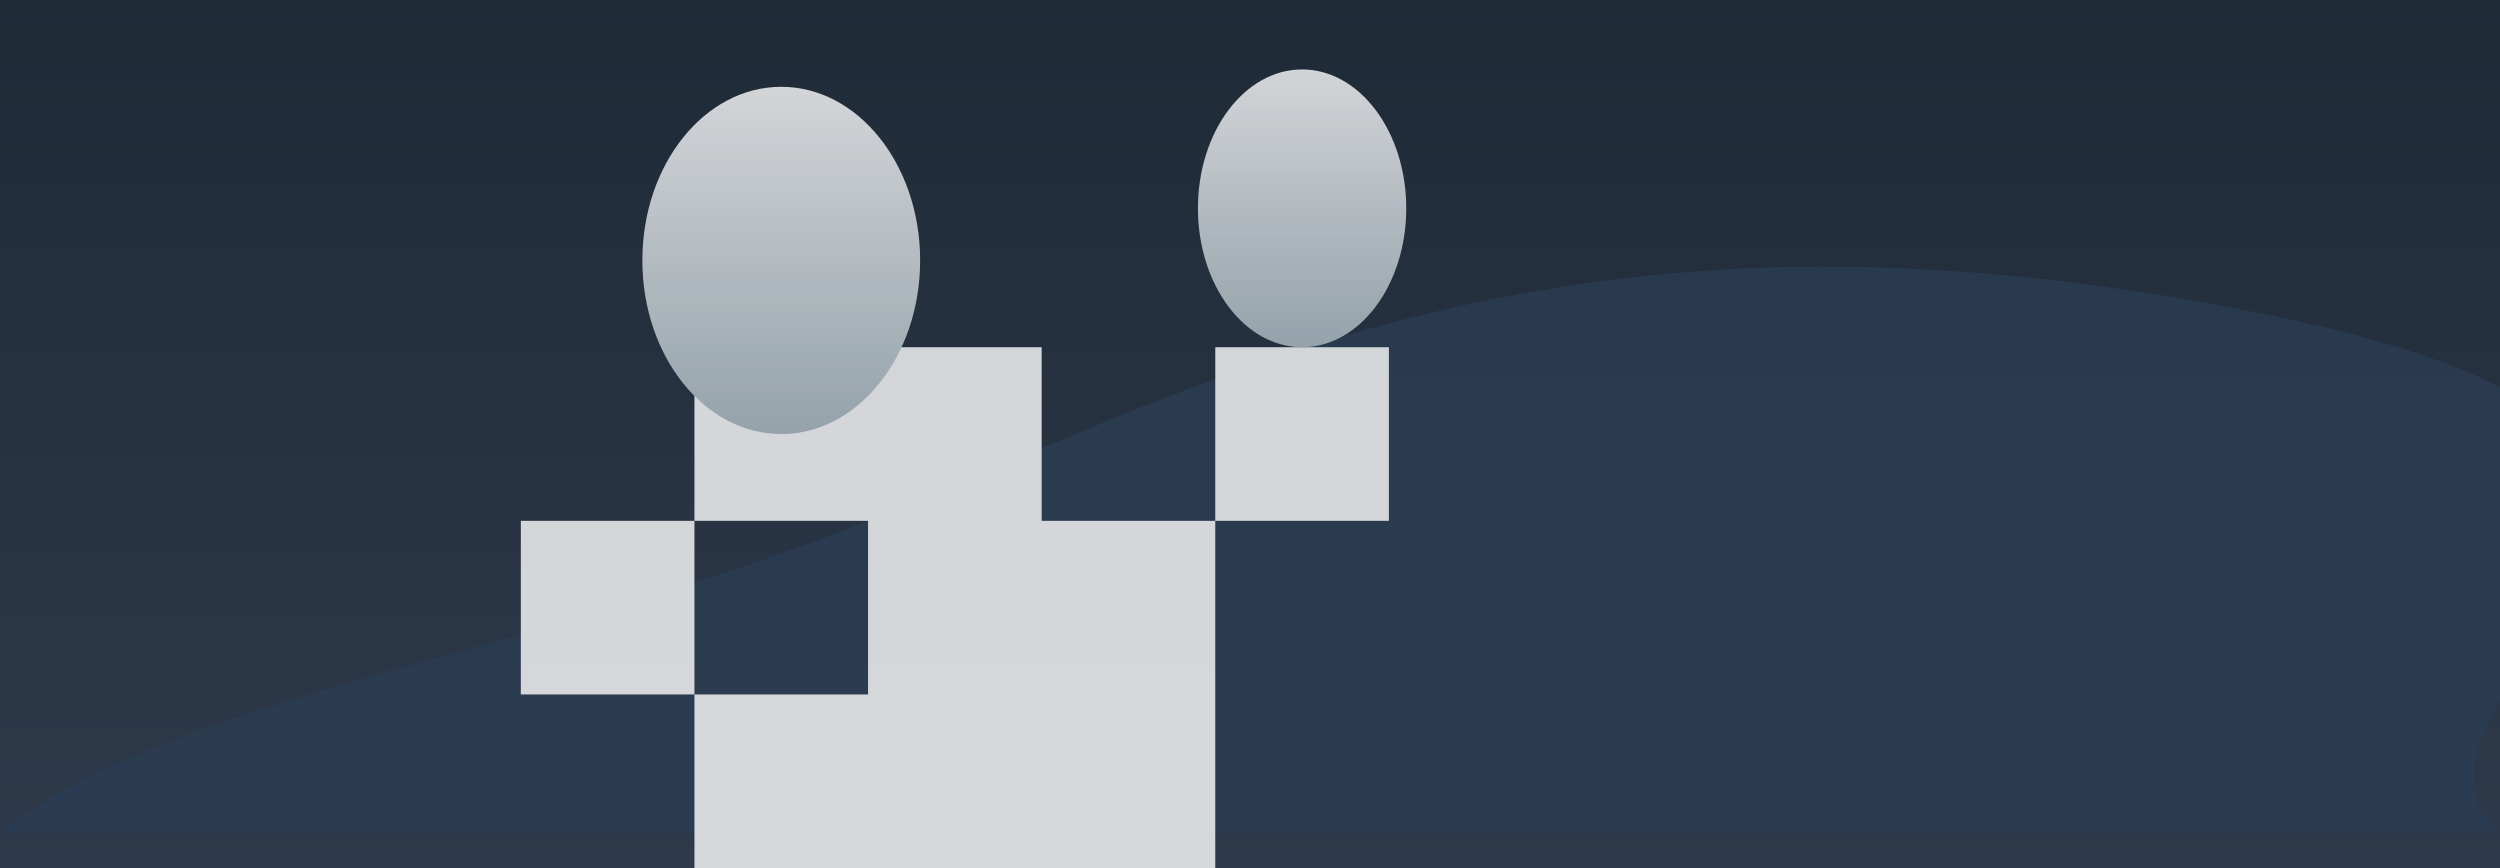 
<svg viewBox="0 0 1440 500" xmlns="http://www.w3.org/2000/svg">
  <rect x="0" y="0" width="1440" height="500" fill="#808080" stroke="none"/>
  <defs>
    <linearGradient id="bgGradient" x1="0" y1="0" x2="0" y2="1">
      <stop offset="0%" stop-color="#1F2A37" />
      <stop offset="100%" stop-color="#2E3A4B" />
    </linearGradient>
    <linearGradient id="domeGradient" x1="0" y1="0" x2="0" y2="1">
      <stop offset="0%" stop-color="#ffffff" />
      <stop offset="100%" stop-color="#b0bec5" />
    </linearGradient>
  </defs>

  <!-- Background -->
  <rect width="100%" height="100%" fill="url(#bgGradient)" />

  <!-- Ocean Waves -->
  <path d="M0 480 C 100 400 300 380 500 300 S 900 100 1300 180 S 1350 400 1440 480 Z" 
        fill="#2A3C52" />

  <!-- White Building -->
  <path d="M300 300 H 600 V 200 H 400 V 1000 H 700 V 200 H 800 V 300 H 500 V 400 H 300 Z" 
        fill="#ffffff" />

  <!-- Blue Domes -->
  <ellipse cx="450" cy="150" rx="80" ry="100" fill="url(#domeGradient)" />
  <ellipse cx="750" cy="120" rx="60" ry="80" fill="url(#domeGradient)" />

  <!-- Sunset Gradient Overlay -->
  <rect x="0" y="0" width="1440" height="500" 
        fill="url(#bgGradient)" opacity="0.2" />
</svg>
